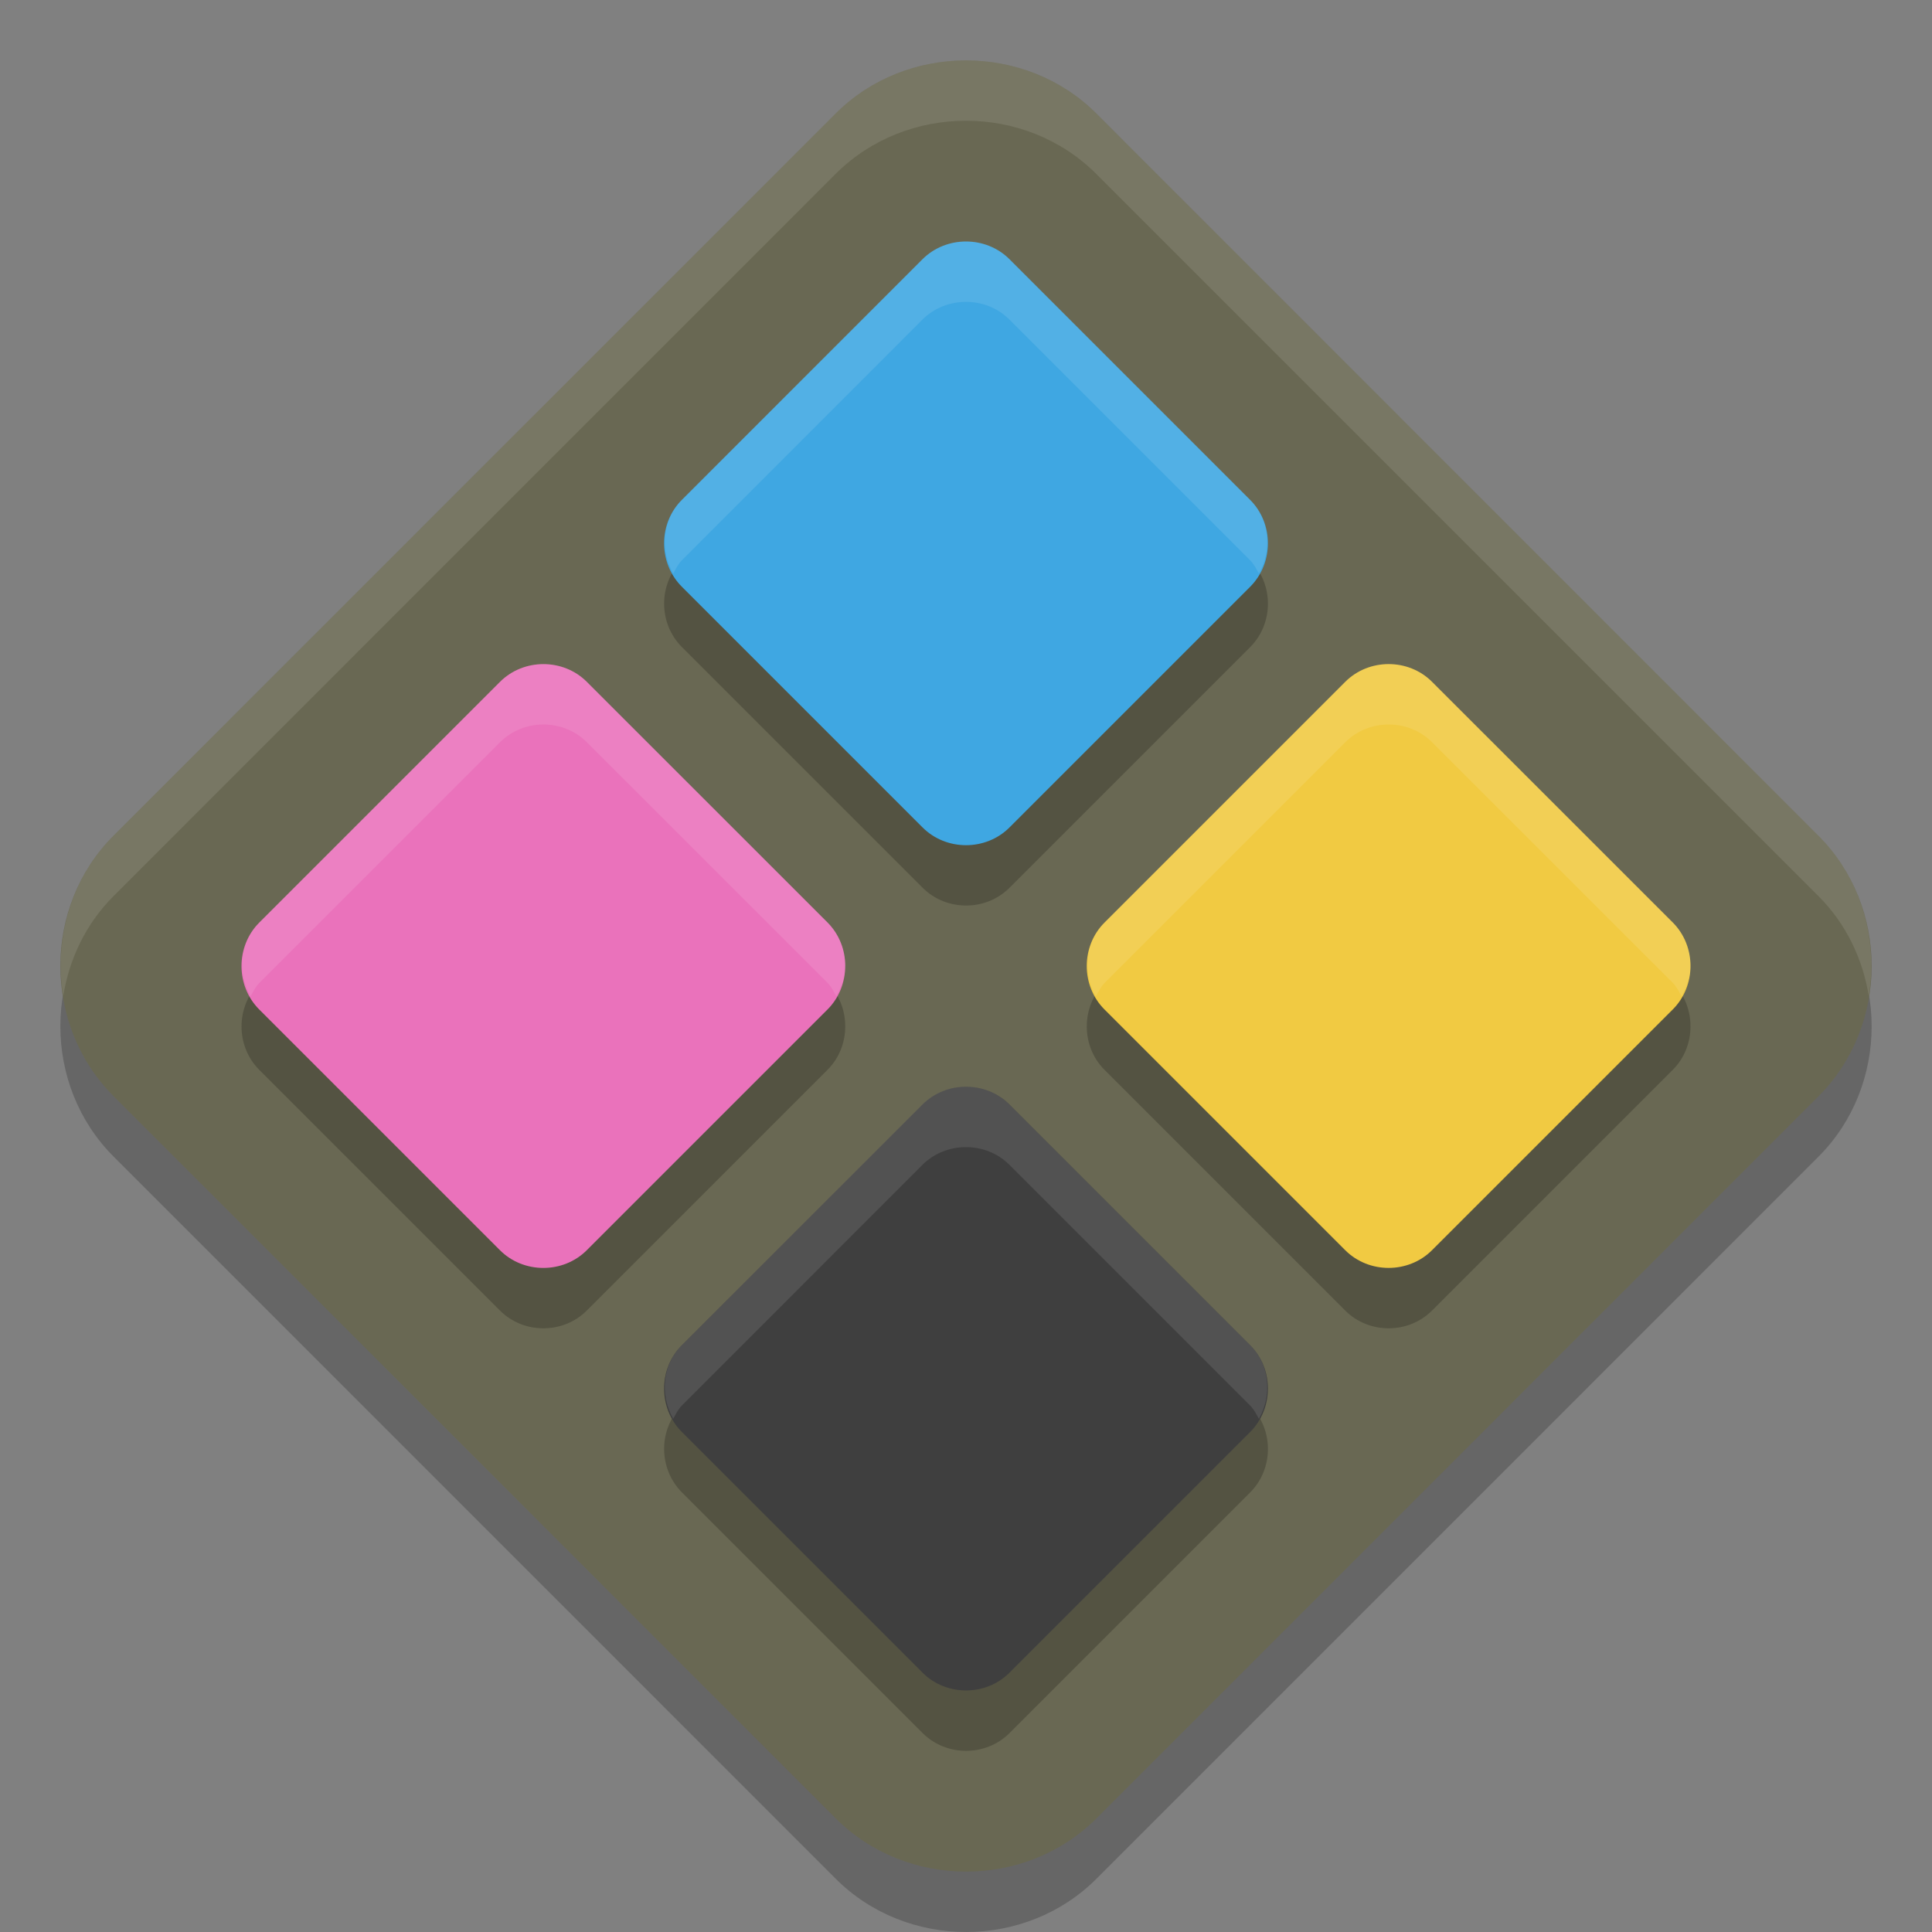 <svg xmlns="http://www.w3.org/2000/svg" width="32" height="32" version="1">
 <rect width="100%" height="100%" fill="#808080" stroke="none"/>
 <path style="opacity:0.2" d="m 16,2 c -0.786,0 -1.572,0.293 -2.159,0.88 L 1.88,14.842 c -1.175,1.175 -1.173,3.141 0.002,4.315 L 13.842,31.118 c 1.175,1.175 3.142,1.176 4.317,0.002 L 30.119,19.159 c 1.175,-1.175 1.175,-3.142 0,-4.317 L 18.159,2.88 C 17.572,2.293 16.785,2 16,2 Z"/>
 <path style="fill:#696853" d="m 16,1 c -0.786,0 -1.572,0.293 -2.159,0.88 L 1.88,13.842 c -1.175,1.175 -1.173,3.141 0.002,4.315 L 13.842,30.118 c 1.175,1.175 3.142,1.176 4.317,0.002 L 30.119,18.159 c 1.175,-1.175 1.175,-3.142 0,-4.317 L 18.159,1.88 C 17.572,1.293 16.785,1 16,1 Z"/>
 <path style="opacity:0.2" d="m 16,5 c -0.262,0 -0.525,0.097 -0.721,0.293 l -3.986,3.988 c -0.392,0.392 -0.39,1.046 0.002,1.437 l 3.986,3.986 c 0.392,0.392 1.046,0.393 1.438,0.002 l 3.988,-3.988 c 0.392,-0.392 0.392,-1.046 0,-1.437 L 16.719,5.293 C 16.523,5.097 16.262,5 16,5 Z M 9,12 c -0.262,1.46e-4 -0.523,0.099 -0.719,0.295 l -3.986,3.986 c -0.392,0.392 -0.393,1.046 -0.002,1.438 L 8.281,21.707 c 0.392,0.392 1.046,0.392 1.438,0 l 3.988,-3.988 C 13.903,17.523 14,17.262 14,17 14,16.738 13.903,16.475 13.707,16.28 L 9.719,12.293 C 9.523,12.097 9.262,12 9,12 Z m 14,0 c -0.262,1.46e-4 -0.523,0.099 -0.719,0.295 l -3.986,3.986 c -0.392,0.392 -0.393,1.046 -0.002,1.438 l 3.988,3.988 c 0.392,0.392 1.046,0.392 1.438,0 l 3.988,-3.988 C 27.903,17.523 28,17.262 28,17 28,16.738 27.903,16.475 27.707,16.28 L 23.719,12.293 C 23.523,12.097 23.262,12 23,12 Z m -7,7 c -0.262,0 -0.525,0.097 -0.721,0.293 l -3.986,3.988 c -0.392,0.392 -0.39,1.046 0.002,1.438 l 3.986,3.986 c 0.392,0.392 1.046,0.393 1.438,0.002 l 3.988,-3.988 c 0.392,-0.392 0.392,-1.046 0,-1.438 L 16.719,19.293 C 16.523,19.097 16.262,19 16,19 Z"/>
 <path style="fill:#3fa7e2" d="m 16,4 c -0.262,0 -0.524,0.098 -0.72,0.293 l -3.987,3.987 c -0.392,0.392 -0.391,1.047 6.12e-4,1.438 l 3.987,3.987 c 0.392,0.392 1.047,0.392 1.439,6.11e-4 l 3.987,-3.987 c 0.392,-0.392 0.392,-1.047 0,-1.439 L 16.72,4.293 C 16.524,4.098 16.262,4 16,4 Z"/>
 <path style="fill:#3f3f3f" d="m 16,18 c -0.262,0 -0.524,0.098 -0.72,0.293 l -3.987,3.987 c -0.392,0.392 -0.391,1.047 6.12e-4,1.438 l 3.987,3.987 c 0.392,0.392 1.047,0.392 1.439,6.11e-4 l 3.987,-3.987 c 0.392,-0.392 0.392,-1.047 0,-1.439 L 16.72,18.293 c -0.196,-0.196 -0.458,-0.293 -0.72,-0.293 z"/>
 <path style="fill:#f1ca42" d="m 28,16 c 0,-0.262 -0.098,-0.524 -0.293,-0.72 L 23.719,11.293 c -0.392,-0.392 -1.047,-0.391 -1.438,6.11e-4 l -3.987,3.987 c -0.392,0.392 -0.392,1.047 -6.11e-4,1.439 l 3.987,3.987 c 0.392,0.392 1.047,0.392 1.439,0 l 3.987,-3.987 C 27.902,16.524 28,16.262 28,16 Z"/>
 <path style="fill:#ea72bb" d="m 14,16 c 0,-0.262 -0.098,-0.524 -0.293,-0.72 L 9.719,11.293 C 9.328,10.902 8.673,10.902 8.281,11.294 l -3.987,3.987 c -0.392,0.392 -0.392,1.047 -6.112e-4,1.439 l 3.987,3.987 c 0.392,0.392 1.047,0.392 1.439,0 l 3.987,-3.987 c 0.196,-0.196 0.293,-0.458 0.293,-0.72 z"/>
 <path style="fill:#ffffff;opacity:0.1" d="M 16 1 C 15.214 1 14.427 1.294 13.84 1.881 L 1.881 13.842 C 1.168 14.555 0.894 15.558 1.047 16.5 C 1.145 15.889 1.419 15.304 1.881 14.842 L 13.84 2.881 C 14.427 2.294 15.214 2 16 2 C 16.786 2 17.571 2.294 18.158 2.881 L 30.119 14.842 C 30.581 15.304 30.855 15.889 30.953 16.5 C 31.105 15.558 30.832 14.554 30.119 13.842 L 18.158 1.881 C 17.571 1.294 16.786 1 16 1 z"/>
 <path style="fill:#ffffff;opacity:0.1" d="M 16 4 C 15.738 4 15.475 4.097 15.279 4.293 L 11.293 8.281 C 10.966 8.609 10.93 9.112 11.15 9.5 C 11.193 9.425 11.229 9.345 11.293 9.281 L 15.279 5.293 C 15.475 5.097 15.738 5 16 5 C 16.262 5 16.523 5.097 16.719 5.293 L 20.707 9.281 C 20.771 9.345 20.809 9.424 20.852 9.5 C 21.072 9.112 21.034 8.609 20.707 8.281 L 16.719 4.293 C 16.523 4.097 16.262 4 16 4 z M 9 11 C 8.738 11 8.477 11.099 8.281 11.295 L 4.295 15.281 C 3.967 15.609 3.929 16.114 4.15 16.502 C 4.194 16.426 4.231 16.346 4.295 16.281 L 8.281 12.295 C 8.477 12.099 8.738 12 9 12 C 9.262 12 9.523 12.097 9.719 12.293 L 13.707 16.279 C 13.771 16.344 13.808 16.424 13.852 16.5 C 13.94 16.344 14 16.176 14 16 C 14 15.738 13.903 15.475 13.707 15.279 L 9.719 11.293 C 9.523 11.097 9.262 11 9 11 z M 23 11 C 22.738 11 22.477 11.099 22.281 11.295 L 18.295 15.281 C 17.967 15.609 17.929 16.114 18.15 16.502 C 18.194 16.426 18.231 16.346 18.295 16.281 L 22.281 12.295 C 22.477 12.099 22.738 12 23 12 C 23.262 12 23.523 12.097 23.719 12.293 L 27.707 16.279 C 27.771 16.344 27.808 16.424 27.852 16.5 C 27.94 16.344 28 16.176 28 16 C 28 15.738 27.903 15.475 27.707 15.279 L 23.719 11.293 C 23.523 11.097 23.262 11 23 11 z M 16 18 C 15.738 18 15.475 18.097 15.279 18.293 L 11.293 22.281 C 10.966 22.609 10.93 23.112 11.15 23.5 C 11.193 23.425 11.229 23.345 11.293 23.281 L 15.279 19.293 C 15.475 19.097 15.738 19 16 19 C 16.262 19 16.523 19.097 16.719 19.293 L 20.707 23.281 C 20.771 23.345 20.809 23.424 20.852 23.5 C 21.072 23.112 21.034 22.609 20.707 22.281 L 16.719 18.293 C 16.523 18.097 16.262 18 16 18 z"/>
</svg>
